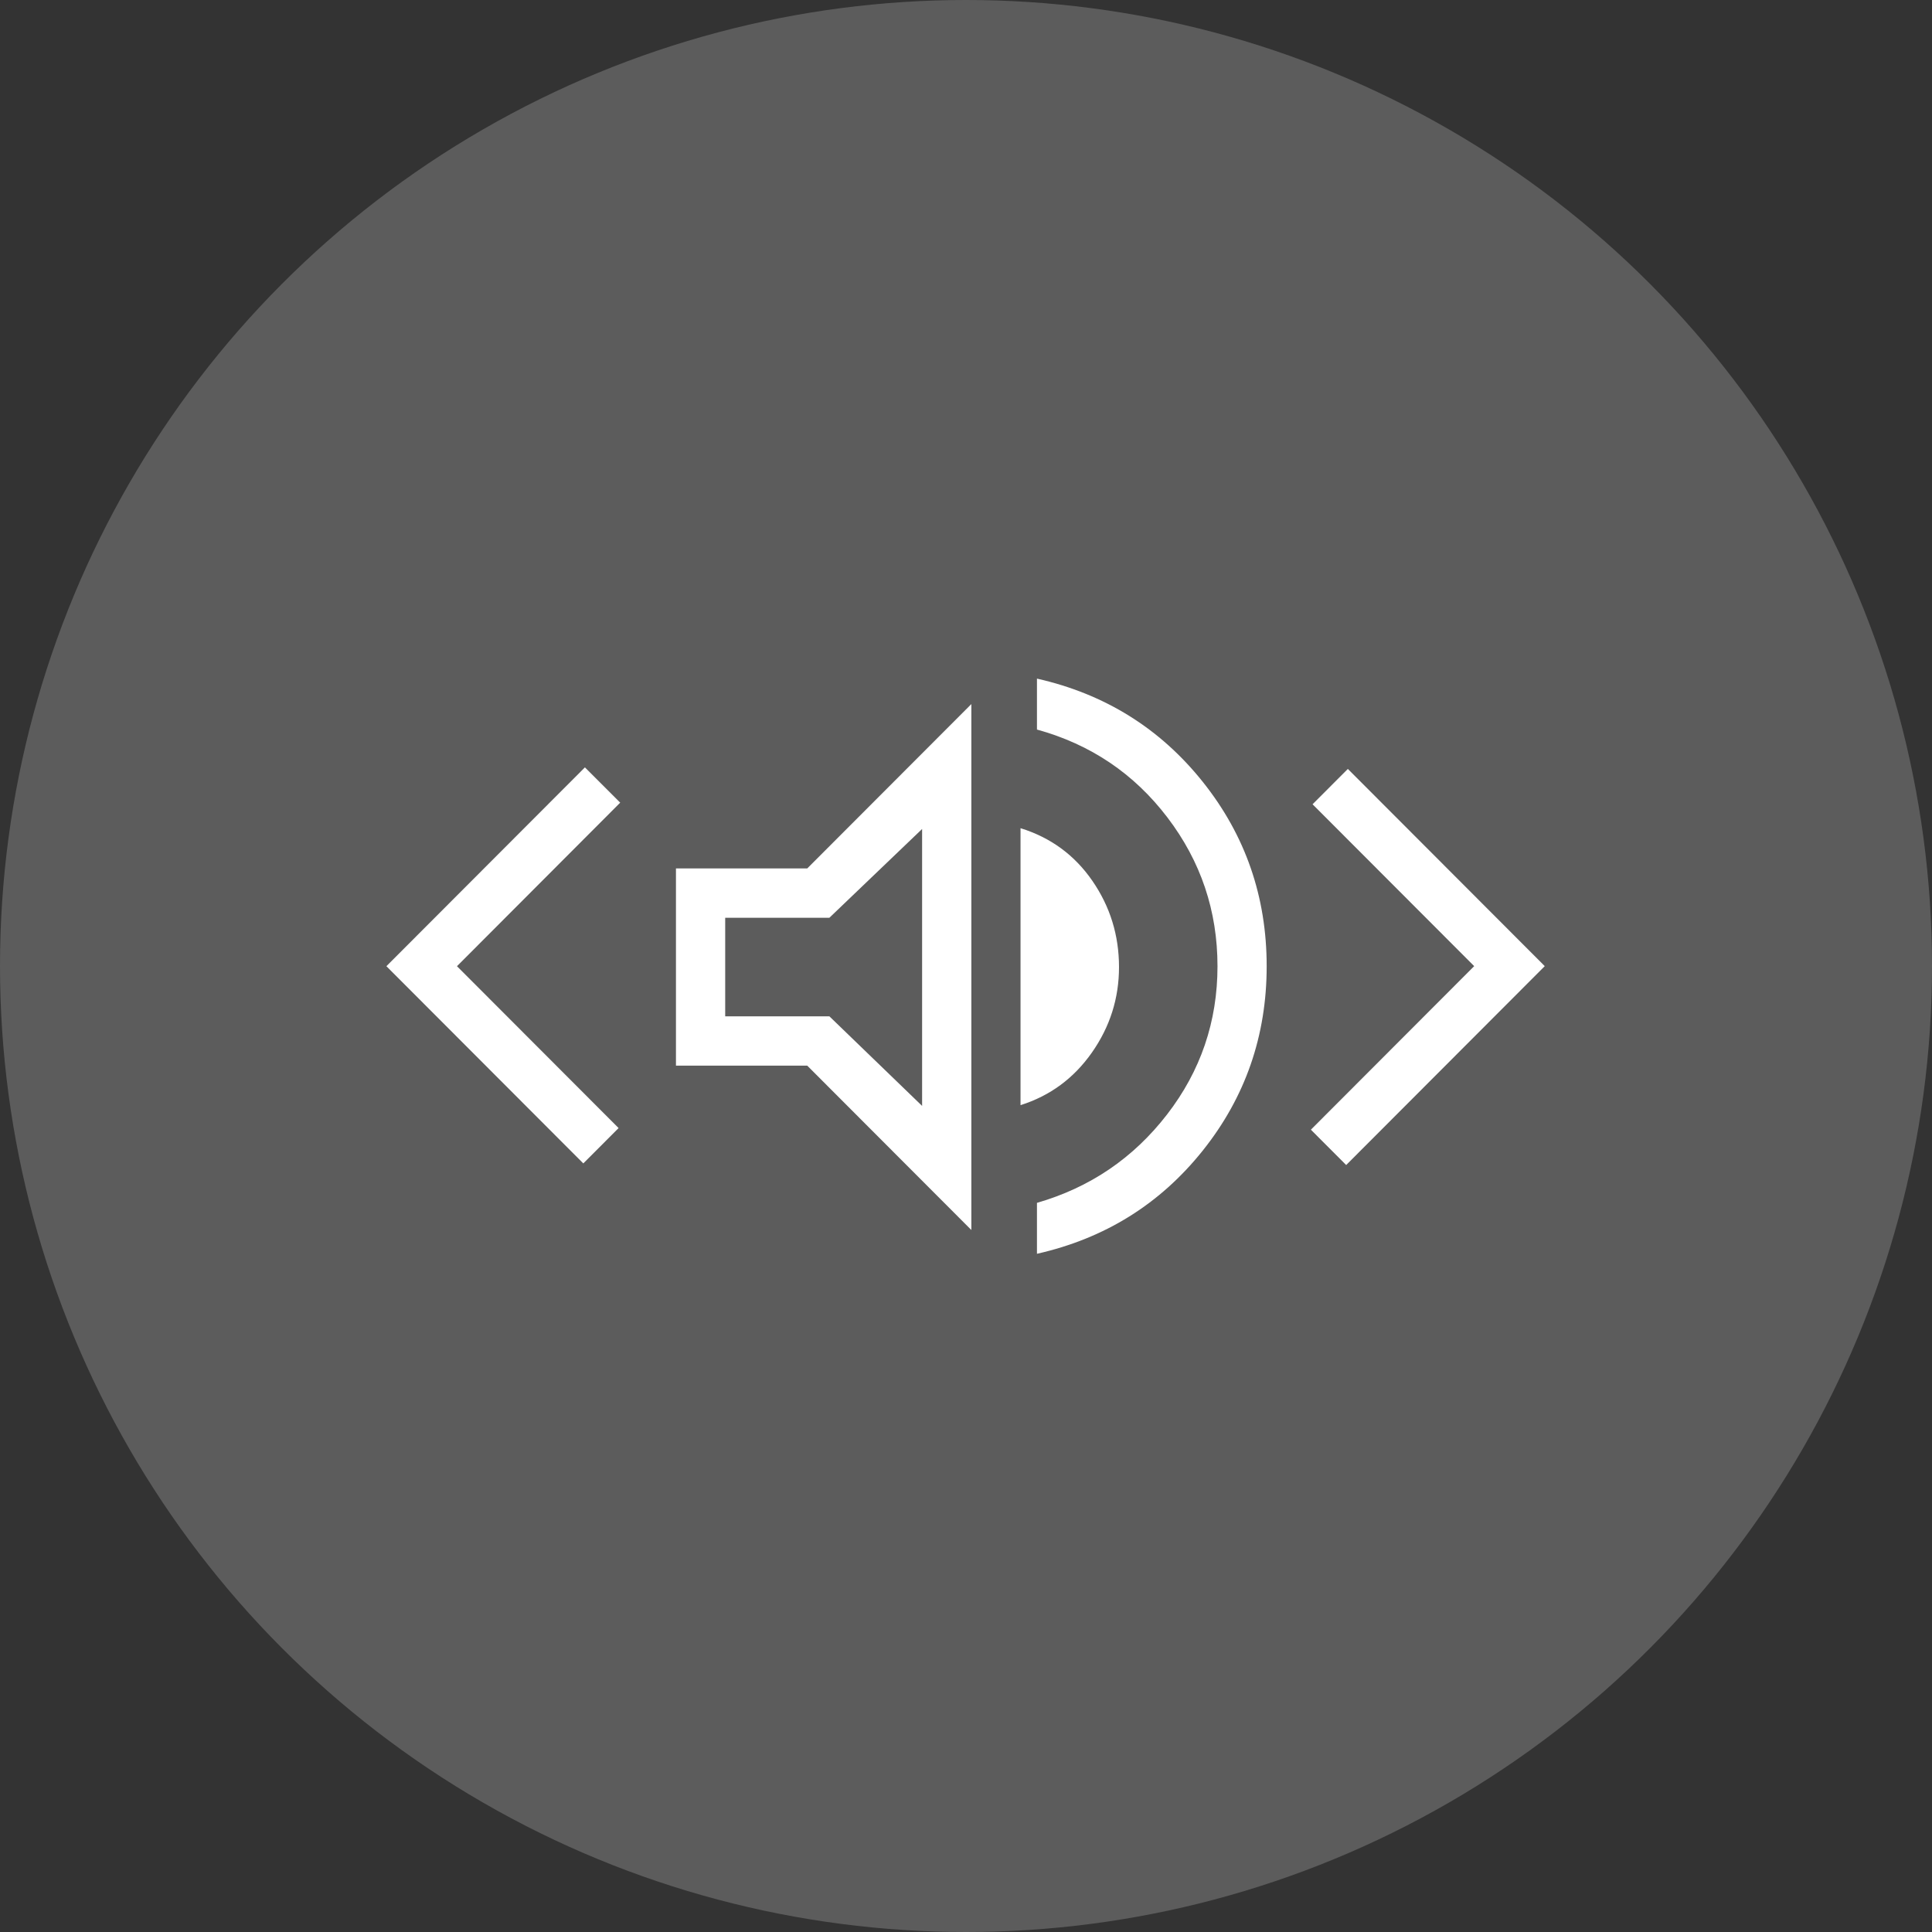 <?xml version="1.0" encoding="UTF-8" standalone="no"?>
<!-- Created with Inkscape (http://www.inkscape.org/) -->

<svg
   width="20mm"
   height="20mm"
   viewBox="0 0 20 20"
   version="1.1"
   id="svg5"
   fill="#ffffff"
   sodipodi:docname="icon_background.svg"
   inkscape:version="1.3 (0e150ed6c4, 2023-07-21)"
   xmlns:inkscape="http://www.inkscape.org/namespaces/inkscape"
   xmlns:sodipodi="http://sodipodi.sourceforge.net/DTD/sodipodi-0.dtd"
   xmlns="http://www.w3.org/2000/svg"
   xmlns:svg="http://www.w3.org/2000/svg">
  <rect x="0" y="0" width="20" height="20" fill="#333333" stroke="none"/>
  <sodipodi:namedview
     id="namedview1"
     pagecolor="#939393"
     bordercolor="#000000"
     borderopacity="0.25"
     inkscape:showpageshadow="2"
     inkscape:pageopacity="0.0"
     inkscape:pagecheckerboard="true"
     inkscape:deskcolor="#d1d1d1"
     inkscape:document-units="mm"
     inkscape:zoom="5.7444221"
     inkscape:cx="-17.756355"
     inkscape:cy="44.303847"
     inkscape:window-width="2256"
     inkscape:window-height="1427"
     inkscape:window-x="0"
     inkscape:window-y="0"
     inkscape:window-maximized="1"
     inkscape:current-layer="svg5" />
  <defs
     id="defs2" />
  <circle
     style="fill:#ffffff;stroke-width:0.313;opacity:0.2"
     id="path1"
     cx="10"
     cy="10"
     r="10" />
  <g
     id="layer1"
     transform="matrix(0.642,0,0,0.643,4,7.025)">
    <path
       d="M 10.49,9.26 V 8.44 q 1.283,-0.37 2.097,-1.422 0.814,-1.052 0.814,-2.388 0,-1.336 -0.807,-2.394 Q 11.787,1.177 10.49,0.82 V 0 q 1.64,0.37 2.672,1.66 1.032,1.29 1.032,2.97 0,1.68 -1.032,2.97 Q 12.13,8.89 10.49,9.26 Z M 4.669,6.231 v -3.175 H 6.786 L 9.432,0.41 V 8.877 L 6.786,6.231 Z m 5.556,0.635 V 2.408 q 0.728,0.225 1.158,0.847 0.43,0.622 0.43,1.389 0,0.754 -0.437,1.376 -0.437,0.622 -1.151,0.847 z M 8.638,2.421 7.143,3.85 H 5.463 v 1.587 H 7.143 L 8.638,6.879 Z m -1.244,2.223 z"
       id="path18"
       style="stroke-width:0.265" />
    <path
       d="M 3.175,7.805 0,4.63 3.201,1.429 3.77,1.997 1.138,4.63 3.744,7.236 Z m 12.301,0.026 -0.569,-0.569 2.633,-2.633 -2.606,-2.606 0.569,-0.569 3.175,3.175 z"
       id="path183"
       style="stroke-width:0.265" />
  </g>
</svg>
